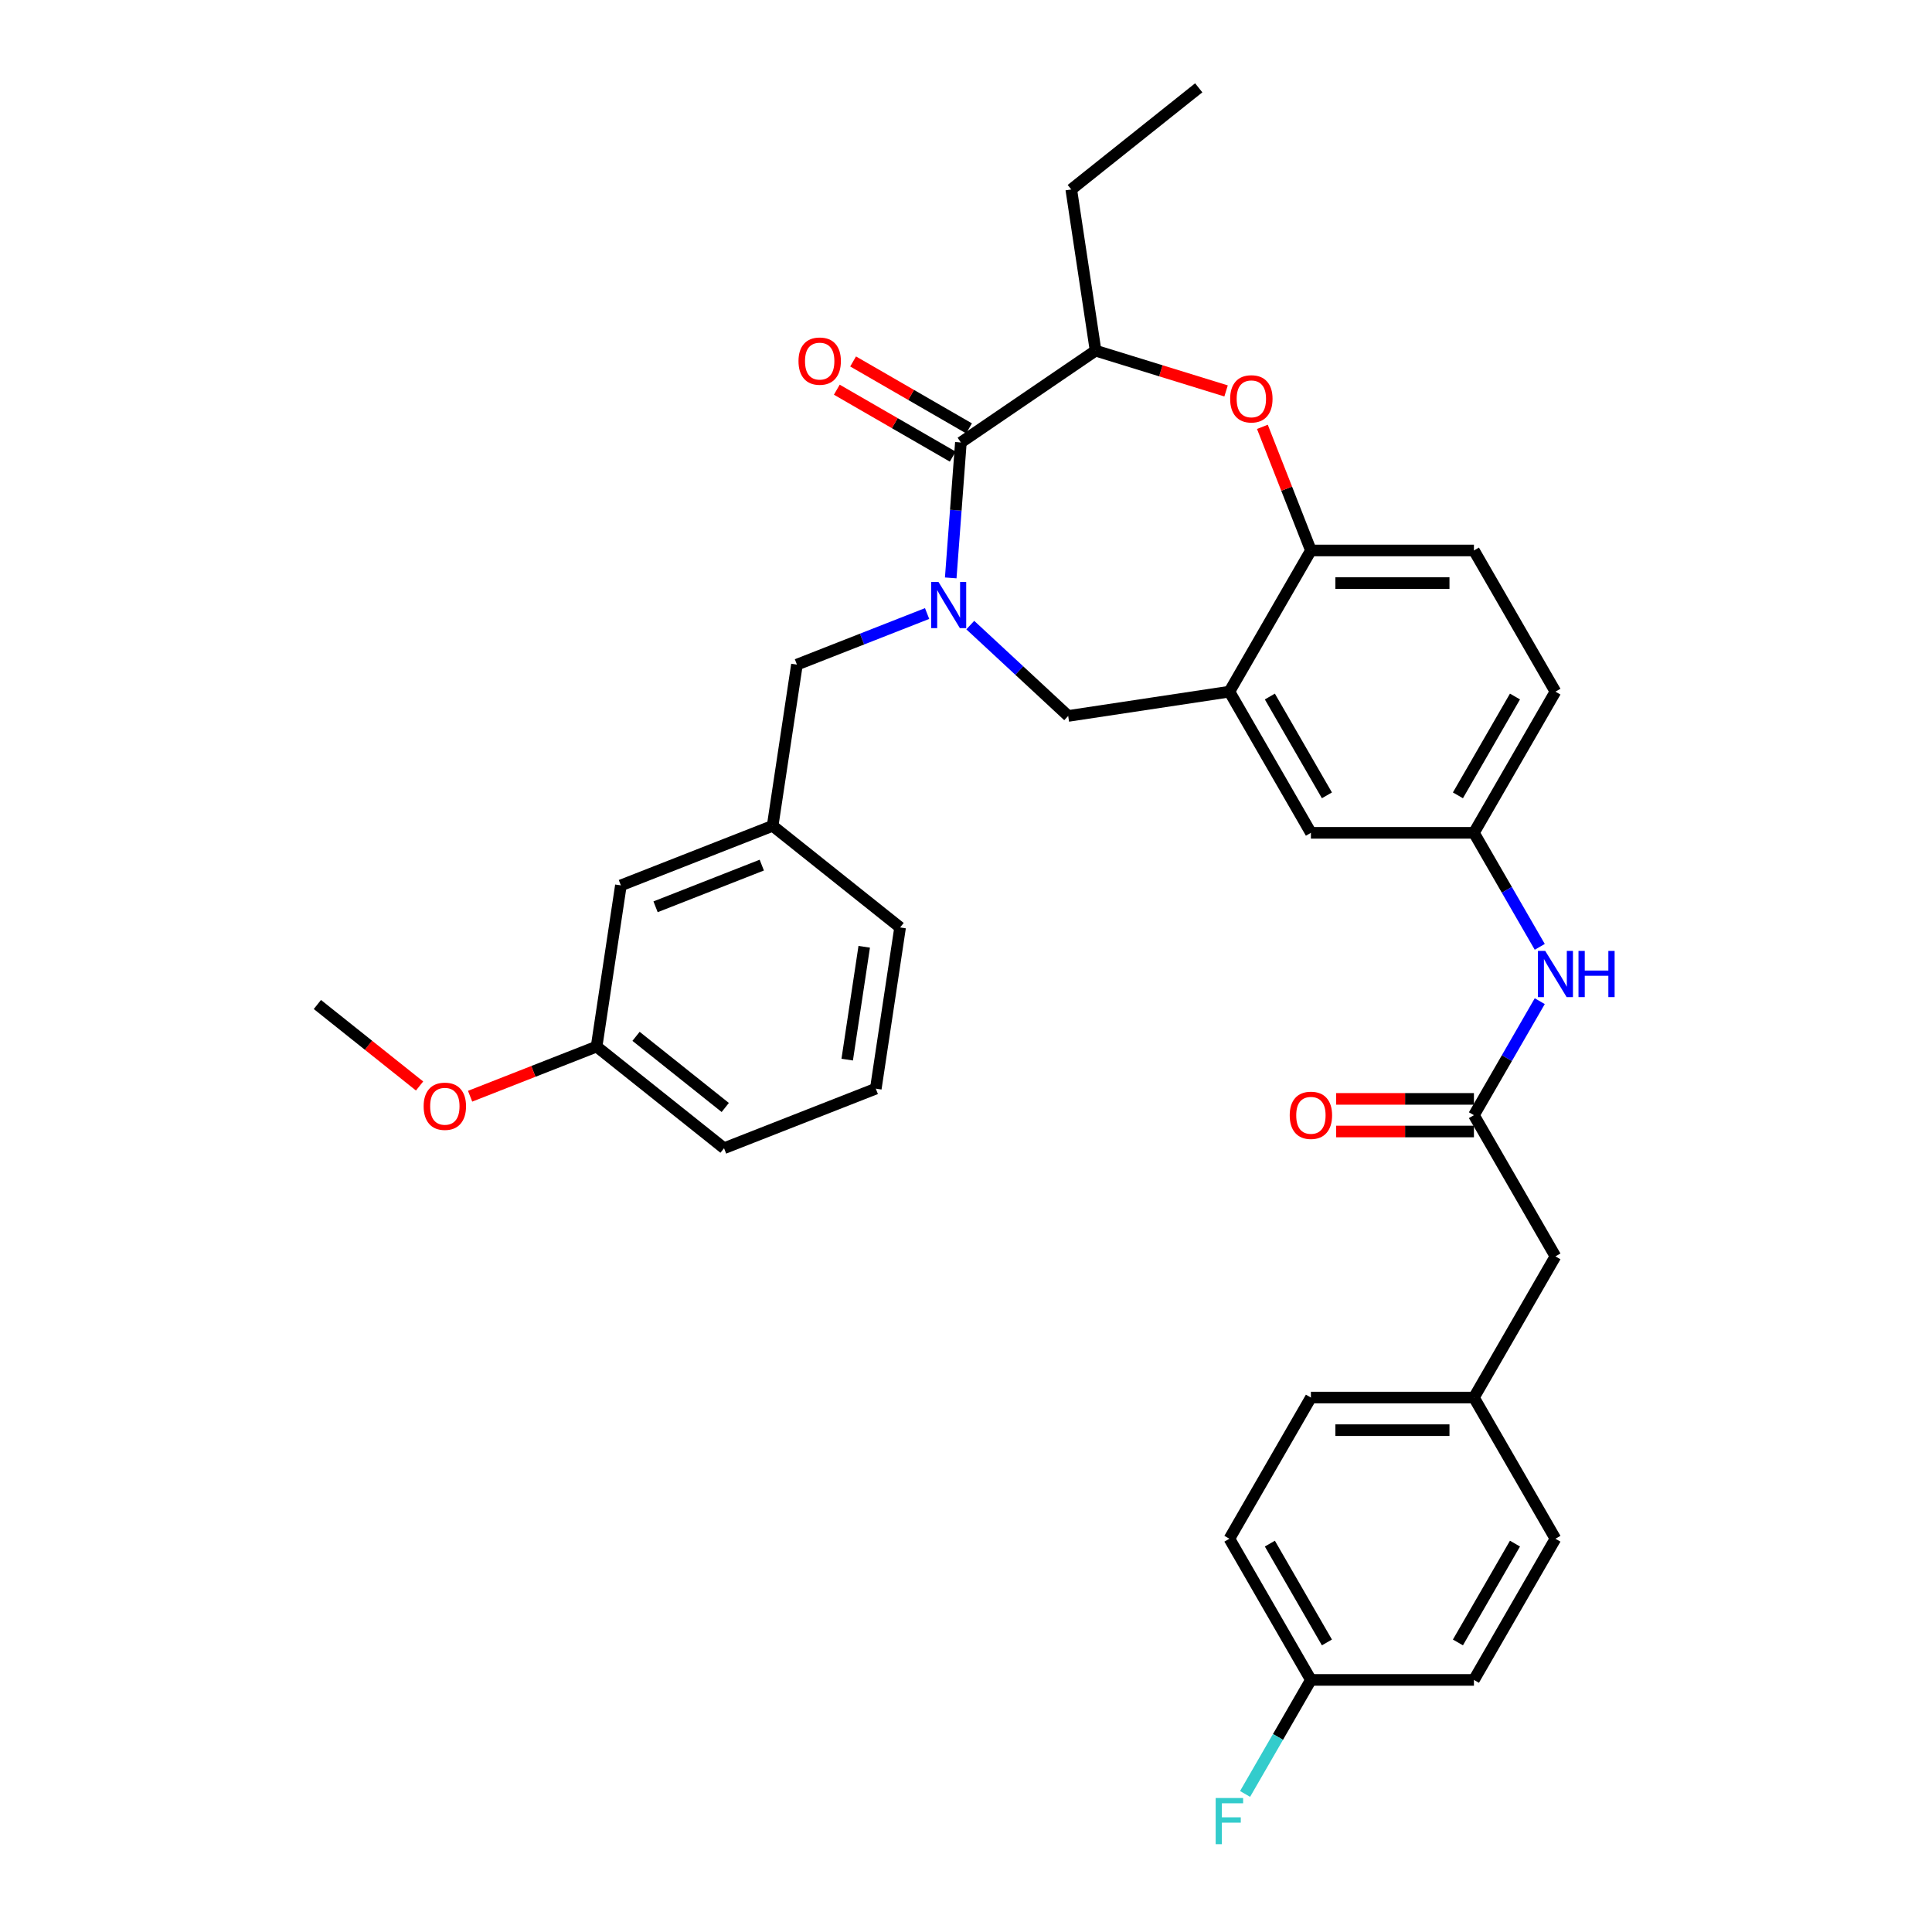 <?xml version='1.0' encoding='iso-8859-1'?>
<svg version='1.1' baseProfile='full'
              xmlns='http://www.w3.org/2000/svg'
                      xmlns:rdkit='http://www.rdkit.org/xml'
                      xmlns:xlink='http://www.w3.org/1999/xlink'
                  xml:space='preserve'
width='1000px' height='1000px' viewBox='0 0 1000 1000'>
<!-- END OF HEADER -->
<rect style='opacity:1.0;fill:#FFFFFF;stroke:none' width='1000' height='1000' x='0' y='0'> </rect>
<path class='bond-0' d='M 805.093,357.996 L 762.903,431.071' style='fill:none;fill-rule:evenodd;stroke:#000000;stroke-width:6px;stroke-linecap:butt;stroke-linejoin:miter;stroke-opacity:1' />
<path class='bond-0' d='M 784.15,360.519 L 754.617,411.672' style='fill:none;fill-rule:evenodd;stroke:#000000;stroke-width:6px;stroke-linecap:butt;stroke-linejoin:miter;stroke-opacity:1' />
<path class='bond-1' d='M 805.093,357.996 L 762.903,284.921' style='fill:none;fill-rule:evenodd;stroke:#000000;stroke-width:6px;stroke-linecap:butt;stroke-linejoin:miter;stroke-opacity:1' />
<path class='bond-2' d='M 762.903,431.071 L 678.524,431.071' style='fill:none;fill-rule:evenodd;stroke:#000000;stroke-width:6px;stroke-linecap:butt;stroke-linejoin:miter;stroke-opacity:1' />
<path class='bond-3' d='M 762.903,431.071 L 779.94,460.58' style='fill:none;fill-rule:evenodd;stroke:#000000;stroke-width:6px;stroke-linecap:butt;stroke-linejoin:miter;stroke-opacity:1' />
<path class='bond-3' d='M 779.94,460.58 L 796.977,490.088' style='fill:none;fill-rule:evenodd;stroke:#0000FF;stroke-width:6px;stroke-linecap:butt;stroke-linejoin:miter;stroke-opacity:1' />
<path class='bond-4' d='M 678.524,431.071 L 636.334,357.996' style='fill:none;fill-rule:evenodd;stroke:#000000;stroke-width:6px;stroke-linecap:butt;stroke-linejoin:miter;stroke-opacity:1' />
<path class='bond-4' d='M 686.81,411.672 L 657.277,360.519' style='fill:none;fill-rule:evenodd;stroke:#000000;stroke-width:6px;stroke-linecap:butt;stroke-linejoin:miter;stroke-opacity:1' />
<path class='bond-5' d='M 762.903,284.921 L 678.524,284.921' style='fill:none;fill-rule:evenodd;stroke:#000000;stroke-width:6px;stroke-linecap:butt;stroke-linejoin:miter;stroke-opacity:1' />
<path class='bond-5' d='M 750.246,301.797 L 691.181,301.797' style='fill:none;fill-rule:evenodd;stroke:#000000;stroke-width:6px;stroke-linecap:butt;stroke-linejoin:miter;stroke-opacity:1' />
<path class='bond-6' d='M 636.334,357.996 L 678.524,284.921' style='fill:none;fill-rule:evenodd;stroke:#000000;stroke-width:6px;stroke-linecap:butt;stroke-linejoin:miter;stroke-opacity:1' />
<path class='bond-7' d='M 636.334,357.996 L 552.896,370.572' style='fill:none;fill-rule:evenodd;stroke:#000000;stroke-width:6px;stroke-linecap:butt;stroke-linejoin:miter;stroke-opacity:1' />
<path class='bond-8' d='M 678.524,284.921 L 665.968,252.929' style='fill:none;fill-rule:evenodd;stroke:#000000;stroke-width:6px;stroke-linecap:butt;stroke-linejoin:miter;stroke-opacity:1' />
<path class='bond-8' d='M 665.968,252.929 L 653.412,220.937' style='fill:none;fill-rule:evenodd;stroke:#FF0000;stroke-width:6px;stroke-linecap:butt;stroke-linejoin:miter;stroke-opacity:1' />
<path class='bond-9' d='M 805.093,650.297 L 762.903,723.372' style='fill:none;fill-rule:evenodd;stroke:#000000;stroke-width:6px;stroke-linecap:butt;stroke-linejoin:miter;stroke-opacity:1' />
<path class='bond-10' d='M 805.093,650.297 L 762.903,577.221' style='fill:none;fill-rule:evenodd;stroke:#000000;stroke-width:6px;stroke-linecap:butt;stroke-linejoin:miter;stroke-opacity:1' />
<path class='bond-11' d='M 796.977,518.204 L 779.94,547.713' style='fill:none;fill-rule:evenodd;stroke:#0000FF;stroke-width:6px;stroke-linecap:butt;stroke-linejoin:miter;stroke-opacity:1' />
<path class='bond-11' d='M 779.94,547.713 L 762.903,577.221' style='fill:none;fill-rule:evenodd;stroke:#000000;stroke-width:6px;stroke-linecap:butt;stroke-linejoin:miter;stroke-opacity:1' />
<path class='bond-12' d='M 762.903,568.783 L 727.253,568.783' style='fill:none;fill-rule:evenodd;stroke:#000000;stroke-width:6px;stroke-linecap:butt;stroke-linejoin:miter;stroke-opacity:1' />
<path class='bond-12' d='M 727.253,568.783 L 691.602,568.783' style='fill:none;fill-rule:evenodd;stroke:#FF0000;stroke-width:6px;stroke-linecap:butt;stroke-linejoin:miter;stroke-opacity:1' />
<path class='bond-12' d='M 762.903,585.659 L 727.253,585.659' style='fill:none;fill-rule:evenodd;stroke:#000000;stroke-width:6px;stroke-linecap:butt;stroke-linejoin:miter;stroke-opacity:1' />
<path class='bond-12' d='M 727.253,585.659 L 691.602,585.659' style='fill:none;fill-rule:evenodd;stroke:#FF0000;stroke-width:6px;stroke-linecap:butt;stroke-linejoin:miter;stroke-opacity:1' />
<path class='bond-13' d='M 762.903,723.372 L 805.093,796.447' style='fill:none;fill-rule:evenodd;stroke:#000000;stroke-width:6px;stroke-linecap:butt;stroke-linejoin:miter;stroke-opacity:1' />
<path class='bond-14' d='M 762.903,723.372 L 678.524,723.372' style='fill:none;fill-rule:evenodd;stroke:#000000;stroke-width:6px;stroke-linecap:butt;stroke-linejoin:miter;stroke-opacity:1' />
<path class='bond-14' d='M 750.246,740.248 L 691.181,740.248' style='fill:none;fill-rule:evenodd;stroke:#000000;stroke-width:6px;stroke-linecap:butt;stroke-linejoin:miter;stroke-opacity:1' />
<path class='bond-15' d='M 678.524,869.522 L 636.334,796.447' style='fill:none;fill-rule:evenodd;stroke:#000000;stroke-width:6px;stroke-linecap:butt;stroke-linejoin:miter;stroke-opacity:1' />
<path class='bond-15' d='M 686.81,850.123 L 657.277,798.97' style='fill:none;fill-rule:evenodd;stroke:#000000;stroke-width:6px;stroke-linecap:butt;stroke-linejoin:miter;stroke-opacity:1' />
<path class='bond-16' d='M 678.524,869.522 L 661.487,899.031' style='fill:none;fill-rule:evenodd;stroke:#000000;stroke-width:6px;stroke-linecap:butt;stroke-linejoin:miter;stroke-opacity:1' />
<path class='bond-16' d='M 661.487,899.031 L 644.45,928.54' style='fill:none;fill-rule:evenodd;stroke:#33CCCC;stroke-width:6px;stroke-linecap:butt;stroke-linejoin:miter;stroke-opacity:1' />
<path class='bond-17' d='M 678.524,869.522 L 762.903,869.522' style='fill:none;fill-rule:evenodd;stroke:#000000;stroke-width:6px;stroke-linecap:butt;stroke-linejoin:miter;stroke-opacity:1' />
<path class='bond-18' d='M 634.617,202.339 L 600.841,191.921' style='fill:none;fill-rule:evenodd;stroke:#FF0000;stroke-width:6px;stroke-linecap:butt;stroke-linejoin:miter;stroke-opacity:1' />
<path class='bond-18' d='M 600.841,191.921 L 567.065,181.502' style='fill:none;fill-rule:evenodd;stroke:#000000;stroke-width:6px;stroke-linecap:butt;stroke-linejoin:miter;stroke-opacity:1' />
<path class='bond-19' d='M 552.896,370.572 L 527.555,347.058' style='fill:none;fill-rule:evenodd;stroke:#000000;stroke-width:6px;stroke-linecap:butt;stroke-linejoin:miter;stroke-opacity:1' />
<path class='bond-19' d='M 527.555,347.058 L 502.213,323.545' style='fill:none;fill-rule:evenodd;stroke:#0000FF;stroke-width:6px;stroke-linecap:butt;stroke-linejoin:miter;stroke-opacity:1' />
<path class='bond-20' d='M 567.065,181.502 L 497.347,229.035' style='fill:none;fill-rule:evenodd;stroke:#000000;stroke-width:6px;stroke-linecap:butt;stroke-linejoin:miter;stroke-opacity:1' />
<path class='bond-21' d='M 567.065,181.502 L 554.489,98.065' style='fill:none;fill-rule:evenodd;stroke:#000000;stroke-width:6px;stroke-linecap:butt;stroke-linejoin:miter;stroke-opacity:1' />
<path class='bond-22' d='M 492.095,299.121 L 494.721,264.078' style='fill:none;fill-rule:evenodd;stroke:#0000FF;stroke-width:6px;stroke-linecap:butt;stroke-linejoin:miter;stroke-opacity:1' />
<path class='bond-22' d='M 494.721,264.078 L 497.347,229.035' style='fill:none;fill-rule:evenodd;stroke:#000000;stroke-width:6px;stroke-linecap:butt;stroke-linejoin:miter;stroke-opacity:1' />
<path class='bond-23' d='M 479.869,317.564 L 446.182,330.785' style='fill:none;fill-rule:evenodd;stroke:#0000FF;stroke-width:6px;stroke-linecap:butt;stroke-linejoin:miter;stroke-opacity:1' />
<path class='bond-23' d='M 446.182,330.785 L 412.494,344.006' style='fill:none;fill-rule:evenodd;stroke:#000000;stroke-width:6px;stroke-linecap:butt;stroke-linejoin:miter;stroke-opacity:1' />
<path class='bond-24' d='M 501.566,221.727 L 471.568,204.408' style='fill:none;fill-rule:evenodd;stroke:#000000;stroke-width:6px;stroke-linecap:butt;stroke-linejoin:miter;stroke-opacity:1' />
<path class='bond-24' d='M 471.568,204.408 L 441.57,187.089' style='fill:none;fill-rule:evenodd;stroke:#FF0000;stroke-width:6px;stroke-linecap:butt;stroke-linejoin:miter;stroke-opacity:1' />
<path class='bond-24' d='M 493.128,236.343 L 463.13,219.023' style='fill:none;fill-rule:evenodd;stroke:#000000;stroke-width:6px;stroke-linecap:butt;stroke-linejoin:miter;stroke-opacity:1' />
<path class='bond-24' d='M 463.13,219.023 L 433.132,201.704' style='fill:none;fill-rule:evenodd;stroke:#FF0000;stroke-width:6px;stroke-linecap:butt;stroke-linejoin:miter;stroke-opacity:1' />
<path class='bond-25' d='M 554.489,98.065 L 620.46,45.455' style='fill:none;fill-rule:evenodd;stroke:#000000;stroke-width:6px;stroke-linecap:butt;stroke-linejoin:miter;stroke-opacity:1' />
<path class='bond-26' d='M 321.371,458.271 L 399.918,427.444' style='fill:none;fill-rule:evenodd;stroke:#000000;stroke-width:6px;stroke-linecap:butt;stroke-linejoin:miter;stroke-opacity:1' />
<path class='bond-26' d='M 339.318,469.357 L 394.301,447.778' style='fill:none;fill-rule:evenodd;stroke:#000000;stroke-width:6px;stroke-linecap:butt;stroke-linejoin:miter;stroke-opacity:1' />
<path class='bond-27' d='M 321.371,458.271 L 308.795,541.709' style='fill:none;fill-rule:evenodd;stroke:#000000;stroke-width:6px;stroke-linecap:butt;stroke-linejoin:miter;stroke-opacity:1' />
<path class='bond-28' d='M 399.918,427.444 L 412.494,344.006' style='fill:none;fill-rule:evenodd;stroke:#000000;stroke-width:6px;stroke-linecap:butt;stroke-linejoin:miter;stroke-opacity:1' />
<path class='bond-29' d='M 399.918,427.444 L 465.889,480.054' style='fill:none;fill-rule:evenodd;stroke:#000000;stroke-width:6px;stroke-linecap:butt;stroke-linejoin:miter;stroke-opacity:1' />
<path class='bond-30' d='M 308.795,541.709 L 374.766,594.319' style='fill:none;fill-rule:evenodd;stroke:#000000;stroke-width:6px;stroke-linecap:butt;stroke-linejoin:miter;stroke-opacity:1' />
<path class='bond-30' d='M 329.212,536.406 L 375.392,573.233' style='fill:none;fill-rule:evenodd;stroke:#000000;stroke-width:6px;stroke-linecap:butt;stroke-linejoin:miter;stroke-opacity:1' />
<path class='bond-31' d='M 308.795,541.709 L 276.061,554.556' style='fill:none;fill-rule:evenodd;stroke:#000000;stroke-width:6px;stroke-linecap:butt;stroke-linejoin:miter;stroke-opacity:1' />
<path class='bond-31' d='M 276.061,554.556 L 243.326,567.403' style='fill:none;fill-rule:evenodd;stroke:#FF0000;stroke-width:6px;stroke-linecap:butt;stroke-linejoin:miter;stroke-opacity:1' />
<path class='bond-32' d='M 465.889,480.054 L 453.313,563.492' style='fill:none;fill-rule:evenodd;stroke:#000000;stroke-width:6px;stroke-linecap:butt;stroke-linejoin:miter;stroke-opacity:1' />
<path class='bond-32' d='M 447.315,490.054 L 438.512,548.461' style='fill:none;fill-rule:evenodd;stroke:#000000;stroke-width:6px;stroke-linecap:butt;stroke-linejoin:miter;stroke-opacity:1' />
<path class='bond-33' d='M 374.766,594.319 L 453.313,563.492' style='fill:none;fill-rule:evenodd;stroke:#000000;stroke-width:6px;stroke-linecap:butt;stroke-linejoin:miter;stroke-opacity:1' />
<path class='bond-34' d='M 217.169,562.106 L 190.723,541.016' style='fill:none;fill-rule:evenodd;stroke:#FF0000;stroke-width:6px;stroke-linecap:butt;stroke-linejoin:miter;stroke-opacity:1' />
<path class='bond-34' d='M 190.723,541.016 L 164.277,519.926' style='fill:none;fill-rule:evenodd;stroke:#000000;stroke-width:6px;stroke-linecap:butt;stroke-linejoin:miter;stroke-opacity:1' />
<path class='bond-35' d='M 762.903,869.522 L 805.093,796.447' style='fill:none;fill-rule:evenodd;stroke:#000000;stroke-width:6px;stroke-linecap:butt;stroke-linejoin:miter;stroke-opacity:1' />
<path class='bond-35' d='M 754.617,850.123 L 784.15,798.97' style='fill:none;fill-rule:evenodd;stroke:#000000;stroke-width:6px;stroke-linecap:butt;stroke-linejoin:miter;stroke-opacity:1' />
<path class='bond-36' d='M 636.334,796.447 L 678.524,723.372' style='fill:none;fill-rule:evenodd;stroke:#000000;stroke-width:6px;stroke-linecap:butt;stroke-linejoin:miter;stroke-opacity:1' />
<path  class='atom-7' d='M 799.811 492.198
L 807.642 504.855
Q 808.418 506.104, 809.667 508.365
Q 810.916 510.627, 810.983 510.762
L 810.983 492.198
L 814.156 492.198
L 814.156 516.094
L 810.882 516.094
L 802.478 502.256
Q 801.499 500.636, 800.453 498.78
Q 799.44 496.923, 799.136 496.349
L 799.136 516.094
L 796.031 516.094
L 796.031 492.198
L 799.811 492.198
' fill='#0000FF'/>
<path  class='atom-7' d='M 817.025 492.198
L 820.265 492.198
L 820.265 502.357
L 832.483 502.357
L 832.483 492.198
L 835.723 492.198
L 835.723 516.094
L 832.483 516.094
L 832.483 505.057
L 820.265 505.057
L 820.265 516.094
L 817.025 516.094
L 817.025 492.198
' fill='#0000FF'/>
<path  class='atom-9' d='M 667.554 577.289
Q 667.554 571.551, 670.389 568.345
Q 673.224 565.138, 678.524 565.138
Q 683.823 565.138, 686.658 568.345
Q 689.493 571.551, 689.493 577.289
Q 689.493 583.094, 686.624 586.402
Q 683.755 589.676, 678.524 589.676
Q 673.258 589.676, 670.389 586.402
Q 667.554 583.128, 667.554 577.289
M 678.524 586.976
Q 682.169 586.976, 684.126 584.546
Q 686.118 582.082, 686.118 577.289
Q 686.118 572.597, 684.126 570.235
Q 682.169 567.838, 678.524 567.838
Q 674.878 567.838, 672.887 570.201
Q 670.929 572.564, 670.929 577.289
Q 670.929 582.115, 672.887 584.546
Q 674.878 586.976, 678.524 586.976
' fill='#FF0000'/>
<path  class='atom-12' d='M 636.727 206.441
Q 636.727 200.703, 639.562 197.497
Q 642.397 194.29, 647.696 194.29
Q 652.995 194.29, 655.83 197.497
Q 658.665 200.703, 658.665 206.441
Q 658.665 212.246, 655.797 215.554
Q 652.928 218.828, 647.696 218.828
Q 642.431 218.828, 639.562 215.554
Q 636.727 212.28, 636.727 206.441
M 647.696 216.128
Q 651.341 216.128, 653.299 213.698
Q 655.29 211.234, 655.29 206.441
Q 655.29 201.749, 653.299 199.387
Q 651.341 196.99, 647.696 196.99
Q 644.051 196.99, 642.059 199.353
Q 640.102 201.716, 640.102 206.441
Q 640.102 211.268, 642.059 213.698
Q 644.051 216.128, 647.696 216.128
' fill='#FF0000'/>
<path  class='atom-15' d='M 485.759 301.231
L 493.589 313.888
Q 494.366 315.137, 495.615 317.398
Q 496.863 319.659, 496.931 319.794
L 496.931 301.231
L 500.104 301.231
L 500.104 325.127
L 496.83 325.127
L 488.425 311.289
Q 487.447 309.669, 486.4 307.812
Q 485.388 305.956, 485.084 305.382
L 485.084 325.127
L 481.979 325.127
L 481.979 301.231
L 485.759 301.231
' fill='#0000FF'/>
<path  class='atom-17' d='M 413.302 186.913
Q 413.302 181.175, 416.137 177.968
Q 418.973 174.762, 424.272 174.762
Q 429.571 174.762, 432.406 177.968
Q 435.241 181.175, 435.241 186.913
Q 435.241 192.718, 432.372 196.026
Q 429.503 199.3, 424.272 199.3
Q 419.006 199.3, 416.137 196.026
Q 413.302 192.752, 413.302 186.913
M 424.272 196.599
Q 427.917 196.599, 429.875 194.169
Q 431.866 191.705, 431.866 186.913
Q 431.866 182.221, 429.875 179.858
Q 427.917 177.462, 424.272 177.462
Q 420.626 177.462, 418.635 179.825
Q 416.677 182.187, 416.677 186.913
Q 416.677 191.739, 418.635 194.169
Q 420.626 196.599, 424.272 196.599
' fill='#FF0000'/>
<path  class='atom-27' d='M 219.278 572.604
Q 219.278 566.866, 222.113 563.66
Q 224.948 560.453, 230.248 560.453
Q 235.547 560.453, 238.382 563.66
Q 241.217 566.866, 241.217 572.604
Q 241.217 578.409, 238.348 581.717
Q 235.479 584.991, 230.248 584.991
Q 224.982 584.991, 222.113 581.717
Q 219.278 578.443, 219.278 572.604
M 230.248 582.291
Q 233.893 582.291, 235.85 579.861
Q 237.842 577.397, 237.842 572.604
Q 237.842 567.912, 235.85 565.55
Q 233.893 563.153, 230.248 563.153
Q 226.602 563.153, 224.611 565.516
Q 222.653 567.879, 222.653 572.604
Q 222.653 577.43, 224.611 579.861
Q 226.602 582.291, 230.248 582.291
' fill='#FF0000'/>
<path  class='atom-29' d='M 629.229 930.649
L 643.438 930.649
L 643.438 933.383
L 632.435 933.383
L 632.435 940.64
L 642.223 940.64
L 642.223 943.407
L 632.435 943.407
L 632.435 954.545
L 629.229 954.545
L 629.229 930.649
' fill='#33CCCC'/>
</svg>
